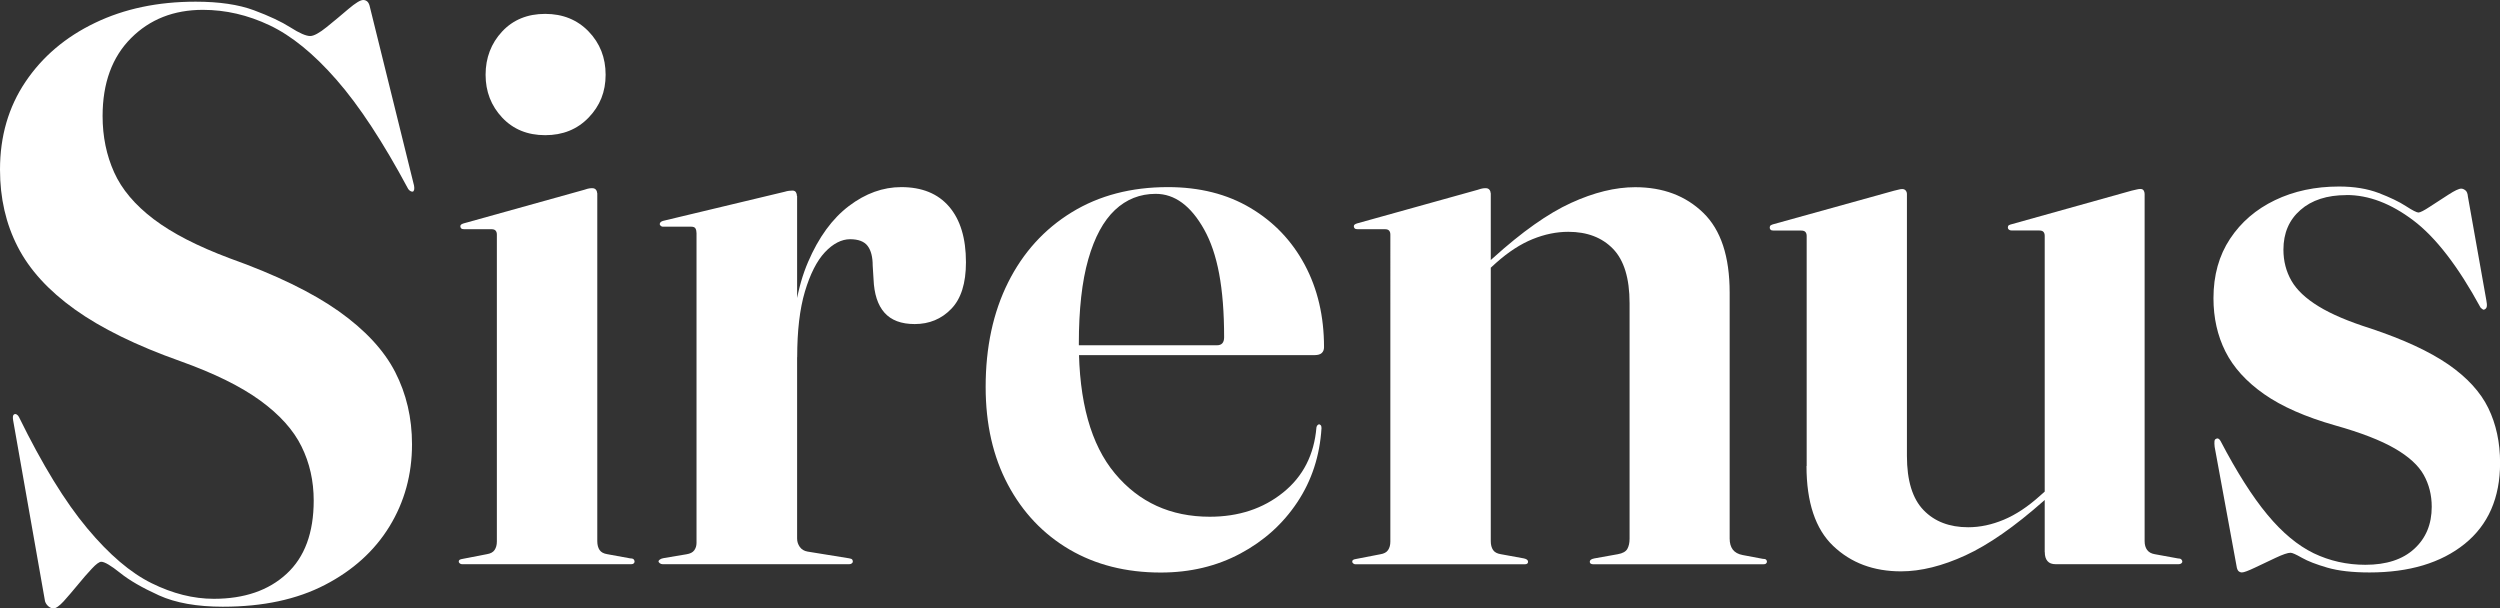 <?xml version="1.0" encoding="UTF-8"?>
<svg id="Layer_1" data-name="Layer 1" xmlns="http://www.w3.org/2000/svg" viewBox="0 0 297.01 72.28">
  <rect x="0" y="0" width="297.01" height="72.28" fill="#333333" stroke="none"/>
  <defs>
    <style>
      .cls-1 {
        fill: #fff;
      }
    </style>
  </defs>
  <path class="cls-1" d="m26.49,72.08c-3.09,0-5.63-.45-7.61-1.35-1.98-.9-3.52-1.79-4.61-2.67-1.1-.88-1.85-1.32-2.24-1.32-.23,0-.61.27-1.12.82-.52.55-1.07,1.19-1.67,1.92-.6.73-1.16,1.38-1.67,1.95-.52.56-.92.85-1.22.85-.2,0-.4-.08-.6-.25-.2-.17-.33-.37-.4-.6l-3.79-21.5c-.03-.2-.04-.36-.02-.47.02-.12.06-.19.12-.22.1-.07.21-.07.32,0,.12.07.21.17.27.3,2.79,5.69,5.49,10.09,8.11,13.22,2.61,3.13,5.16,5.3,7.66,6.53,2.49,1.23,4.95,1.85,7.38,1.85,3.62,0,6.51-.99,8.65-2.97,2.15-1.98,3.22-4.88,3.22-8.7,0-2.33-.48-4.47-1.45-6.43-.96-1.96-2.6-3.78-4.91-5.46-2.31-1.68-5.46-3.23-9.45-4.66-5.25-1.86-9.44-3.92-12.57-6.16-3.13-2.24-5.39-4.72-6.78-7.43C.7,26.59,0,23.54,0,20.15c0-3.96,1.01-7.43,3.02-10.42,2.01-2.99,4.76-5.33,8.26-7.01C14.76,1.04,18.75.2,23.24.2c2.79,0,5.1.34,6.93,1.02,1.83.68,3.27,1.36,4.34,2.04,1.06.68,1.85,1.02,2.34,1.02.43,0,1.09-.36,1.97-1.07.88-.71,1.74-1.43,2.57-2.14C42.23.36,42.81,0,43.15,0c.17,0,.32.05.45.15.13.1.23.27.3.5l5.29,21.4c.03.2.04.35.02.45-.02.1-.06.18-.12.25-.07.03-.16.03-.27-.02-.12-.05-.22-.14-.32-.27-2.99-5.59-5.84-9.92-8.53-12.99-2.69-3.08-5.34-5.23-7.93-6.46-2.59-1.23-5.24-1.84-7.93-1.84-3.46,0-6.31,1.12-8.55,3.37-2.24,2.25-3.37,5.33-3.37,9.25,0,2.43.46,4.66,1.37,6.68.91,2.03,2.48,3.88,4.69,5.56,2.21,1.68,5.23,3.23,9.05,4.66,5.49,1.96,9.8,4.06,12.94,6.28,3.14,2.23,5.38,4.64,6.71,7.23,1.33,2.59,2,5.45,2,8.58,0,3.59-.89,6.84-2.67,9.75-1.78,2.91-4.34,5.23-7.68,6.96-3.34,1.73-7.37,2.59-12.1,2.59Z"/>
  <path class="cls-1" d="m70.96,22.94v41.35c0,.43.09.78.27,1.05.18.27.49.43.92.5l2.74.5c.2,0,.33.04.4.12.07.08.1.17.1.27,0,.07-.03.13-.1.2-.07.07-.17.1-.3.1h-20.1c-.1,0-.19-.03-.27-.1-.08-.07-.12-.13-.12-.2,0-.1.03-.17.1-.22.07-.05.2-.09.4-.12l2.84-.55c.43-.07.74-.23.92-.5.18-.27.27-.6.27-1V27.87c0-.2-.05-.36-.15-.47-.1-.12-.27-.17-.5-.17h-3.24c-.17,0-.28-.03-.35-.1-.07-.07-.1-.15-.1-.25s.04-.17.12-.22c.08-.05.17-.09.27-.12l14.32-3.99c.3-.1.51-.16.62-.17.12-.02.24-.02.37-.02.17,0,.3.06.4.17.1.12.15.26.15.42Zm-6.19-6.88c-2.1,0-3.8-.7-5.11-2.09-1.31-1.4-1.97-3.09-1.97-5.09s.66-3.74,1.97-5.14c1.31-1.4,3.02-2.09,5.11-2.09s3.82.7,5.16,2.09c1.35,1.4,2.02,3.11,2.02,5.14s-.67,3.69-2.02,5.09c-1.35,1.4-3.07,2.09-5.16,2.09Z"/>
  <path class="cls-1" d="m94.7,23.28v40.7c0,.37.11.7.32,1,.22.3.52.48.92.55l4.94.8c.2.03.32.08.37.15.05.07.07.15.07.25,0,.07-.04.13-.12.2s-.19.1-.32.1h-22.15c-.13,0-.25-.04-.35-.12-.1-.08-.15-.16-.15-.22s.06-.14.17-.22c.12-.08.27-.14.47-.17l2.69-.45c.43-.07.74-.22.92-.47.18-.25.27-.54.27-.87V27.72c0-.23-.04-.42-.12-.57-.08-.15-.26-.22-.52-.22h-3.39c-.07,0-.14-.03-.22-.1-.08-.07-.12-.13-.12-.2,0-.1.04-.18.12-.25.08-.07.19-.12.32-.15l14.37-3.44c.23-.07.42-.11.55-.12.13-.02.27-.03.4-.03.2,0,.34.07.42.2.08.13.12.28.12.45Zm-.6,18.85c0-4.39.63-8.05,1.9-11,1.26-2.94,2.88-5.16,4.86-6.66,1.98-1.5,4.05-2.24,6.21-2.24,2.46,0,4.36.77,5.69,2.32,1.33,1.55,2,3.75,2,6.61,0,2.49-.58,4.34-1.75,5.54-1.16,1.2-2.61,1.8-4.34,1.8-1.6,0-2.79-.45-3.59-1.35-.8-.9-1.23-2.23-1.3-3.99l-.1-1.6c0-1.03-.2-1.81-.6-2.34-.4-.53-1.1-.8-2.09-.8s-2.03.52-2.99,1.55c-.96,1.03-1.75,2.59-2.37,4.66-.62,2.08-.92,4.68-.92,7.81l-.6-.3Z"/>
  <path class="cls-1" d="m157.3,41.24c0,.3-.09.53-.27.7-.18.17-.47.25-.87.25h-30.88v-1.17h19.3c.57,0,.85-.32.85-.95,0-5.92-.79-9.97-2.37-12.8-1.58-2.83-3.5-4.24-5.76-4.24-1.86,0-3.48.64-4.84,1.92-1.36,1.28-2.42,3.23-3.17,5.86s-1.12,5.97-1.12,10.03c0,6.85,1.43,11.99,4.29,15.41,2.86,3.43,6.62,5.14,11.27,5.14,3.42,0,6.33-.96,8.7-2.87,2.38-1.91,3.7-4.5,3.97-7.76.03-.13.08-.22.15-.27.07-.05.12-.08.15-.08.07,0,.13.03.2.1.07.07.1.18.1.35-.2,3.29-1.16,6.23-2.87,8.8-1.71,2.58-3.97,4.61-6.78,6.11-2.81,1.5-5.96,2.25-9.45,2.25-4.12,0-7.74-.92-10.85-2.74-3.11-1.83-5.55-4.4-7.31-7.71-1.76-3.31-2.64-7.17-2.64-11.6,0-4.72.89-8.86,2.67-12.42,1.78-3.56,4.3-6.33,7.56-8.33,3.26-2,7.07-2.99,11.42-2.99,3.76,0,7.02.82,9.8,2.47,2.78,1.65,4.93,3.9,6.46,6.76,1.53,2.86,2.29,6.12,2.29,9.78Z"/>
  <path class="cls-1" d="m177.11,22.94v41.35c0,.43.09.78.27,1.05.18.27.49.43.92.5l2.74.5c.33.07.5.2.5.4s-.13.3-.4.3h-20.1c-.1,0-.19-.03-.27-.1s-.12-.13-.12-.2c0-.1.03-.17.1-.22.07-.05.2-.09.4-.12l2.84-.55c.43-.07.74-.23.92-.5.18-.27.27-.6.27-1V27.87c0-.2-.05-.36-.15-.47-.1-.12-.27-.17-.5-.17h-3.24c-.17,0-.28-.03-.35-.1-.07-.07-.1-.15-.1-.25s.04-.17.12-.22c.08-.05.17-.09.27-.12l14.32-3.99c.3-.1.51-.16.62-.17.12-.02.24-.02.37-.02.17,0,.3.06.4.17.1.12.15.26.15.42Zm-1.05,9.83l-.5-.5,1.8-1.6c3.46-3.13,6.55-5.31,9.28-6.56,2.73-1.25,5.27-1.87,7.63-1.87,3.29,0,5.99,1.01,8.08,3.04,2.1,2.03,3.14,5.19,3.14,9.48v29.23c0,.53.12.96.37,1.3.25.33.64.55,1.17.65l2.39.45c.2,0,.33.03.4.1.07.07.1.15.1.25,0,.07-.03.13-.1.2-.07.07-.18.1-.35.1h-20.15c-.3,0-.45-.1-.45-.3s.18-.33.55-.4l2.79-.5c.56-.1.94-.31,1.12-.62.18-.32.27-.72.27-1.22v-27.98c0-2.96-.66-5.11-1.97-6.46-1.31-1.35-3.08-2.02-5.31-2.02-1.4,0-2.81.29-4.24.87-1.43.58-2.88,1.52-4.34,2.82l-1.7,1.55Z"/>
  <path class="cls-1" d="m214.64,55.36v-27.33c0-.2-.05-.36-.15-.47-.1-.12-.28-.17-.55-.17h-3.24c-.17,0-.28-.03-.35-.1-.07-.07-.1-.15-.1-.25,0-.13.04-.22.12-.27.08-.05.17-.09.27-.12l14.37-3.99c.3-.07.51-.12.62-.15.12-.03.24-.05.37-.05.17,0,.3.06.4.17.1.12.15.26.15.42v31.12c0,2.93.66,5.07,1.97,6.43,1.31,1.36,3.08,2.04,5.31,2.04,1.4,0,2.81-.3,4.24-.9,1.43-.6,2.86-1.55,4.29-2.84l1.75-1.55.5.5-1.8,1.65c-3.46,3.06-6.56,5.22-9.3,6.48-2.74,1.26-5.3,1.9-7.66,1.9-3.26,0-5.94-1-8.06-3.02-2.11-2.01-3.17-5.18-3.17-9.5Zm28.28,10.23V28.02c0-.2-.05-.36-.15-.47-.1-.12-.28-.17-.55-.17h-3.24c-.13,0-.24-.03-.32-.1-.08-.07-.12-.15-.12-.25,0-.13.04-.22.12-.27.08-.05.19-.09.32-.12l14.27-3.99c.3-.07.52-.12.65-.15.13-.03.27-.05.4-.05.17,0,.29.06.37.17.08.12.12.26.12.42v41.25c0,.43.1.78.3,1.05.2.27.5.43.9.5l2.74.5c.2,0,.34.04.42.12.08.08.12.17.12.27,0,.07-.04.13-.12.2-.08.07-.19.1-.32.1h-14.61c-.43,0-.76-.12-.97-.37-.22-.25-.32-.61-.32-1.07Z"/>
  <path class="cls-1" d="m278.76,23.18c-2.29,0-4.12.59-5.46,1.77-1.35,1.18-2.02,2.75-2.02,4.71,0,1.36.32,2.59.95,3.69.63,1.1,1.7,2.11,3.22,3.04,1.51.93,3.58,1.81,6.21,2.64,3.89,1.3,6.96,2.72,9.2,4.26,2.24,1.55,3.83,3.28,4.76,5.19.93,1.91,1.4,4.08,1.4,6.51,0,4.16-1.41,7.37-4.21,9.63-2.81,2.26-6.58,3.39-11.3,3.39-2.03,0-3.7-.19-5.01-.57-1.31-.38-2.32-.77-3.02-1.17-.7-.4-1.15-.6-1.35-.6-.33,0-.92.2-1.77.6-.85.4-1.67.79-2.47,1.17-.8.38-1.31.57-1.55.57-.1,0-.21-.03-.32-.1-.12-.07-.21-.22-.27-.45l-2.64-14.37c-.03-.3-.04-.52-.02-.67.02-.15.07-.24.17-.27.1-.07.2-.08.3-.03.1.05.18.14.25.27,1.93,3.69,3.78,6.61,5.56,8.75,1.78,2.15,3.62,3.67,5.51,4.59,1.9.91,3.94,1.37,6.14,1.37,2.49,0,4.43-.63,5.81-1.9,1.38-1.26,2.07-2.93,2.07-4.99,0-1.4-.32-2.66-.95-3.79-.63-1.13-1.78-2.18-3.44-3.14-1.66-.96-4.02-1.88-7.08-2.74-3.52-1-6.34-2.24-8.45-3.72-2.11-1.48-3.64-3.17-4.59-5.06s-1.42-4.01-1.42-6.33c0-2.73.66-5.08,1.97-7.06,1.31-1.98,3.09-3.51,5.34-4.59s4.78-1.62,7.61-1.62c1.8,0,3.37.26,4.71.77,1.35.52,2.42,1.03,3.22,1.55.8.52,1.3.77,1.5.77s.66-.23,1.37-.7c.71-.46,1.45-.94,2.19-1.42s1.25-.72,1.52-.72c.17,0,.33.07.5.2.17.13.27.38.3.75l2.19,12.32c.07.33.08.58.05.75-.03.17-.13.28-.3.35-.03.03-.09.03-.17-.02-.08-.05-.17-.12-.27-.22-2.66-4.89-5.32-8.34-7.98-10.35-2.66-2.01-5.3-3.02-7.93-3.02Z"/>
</svg>